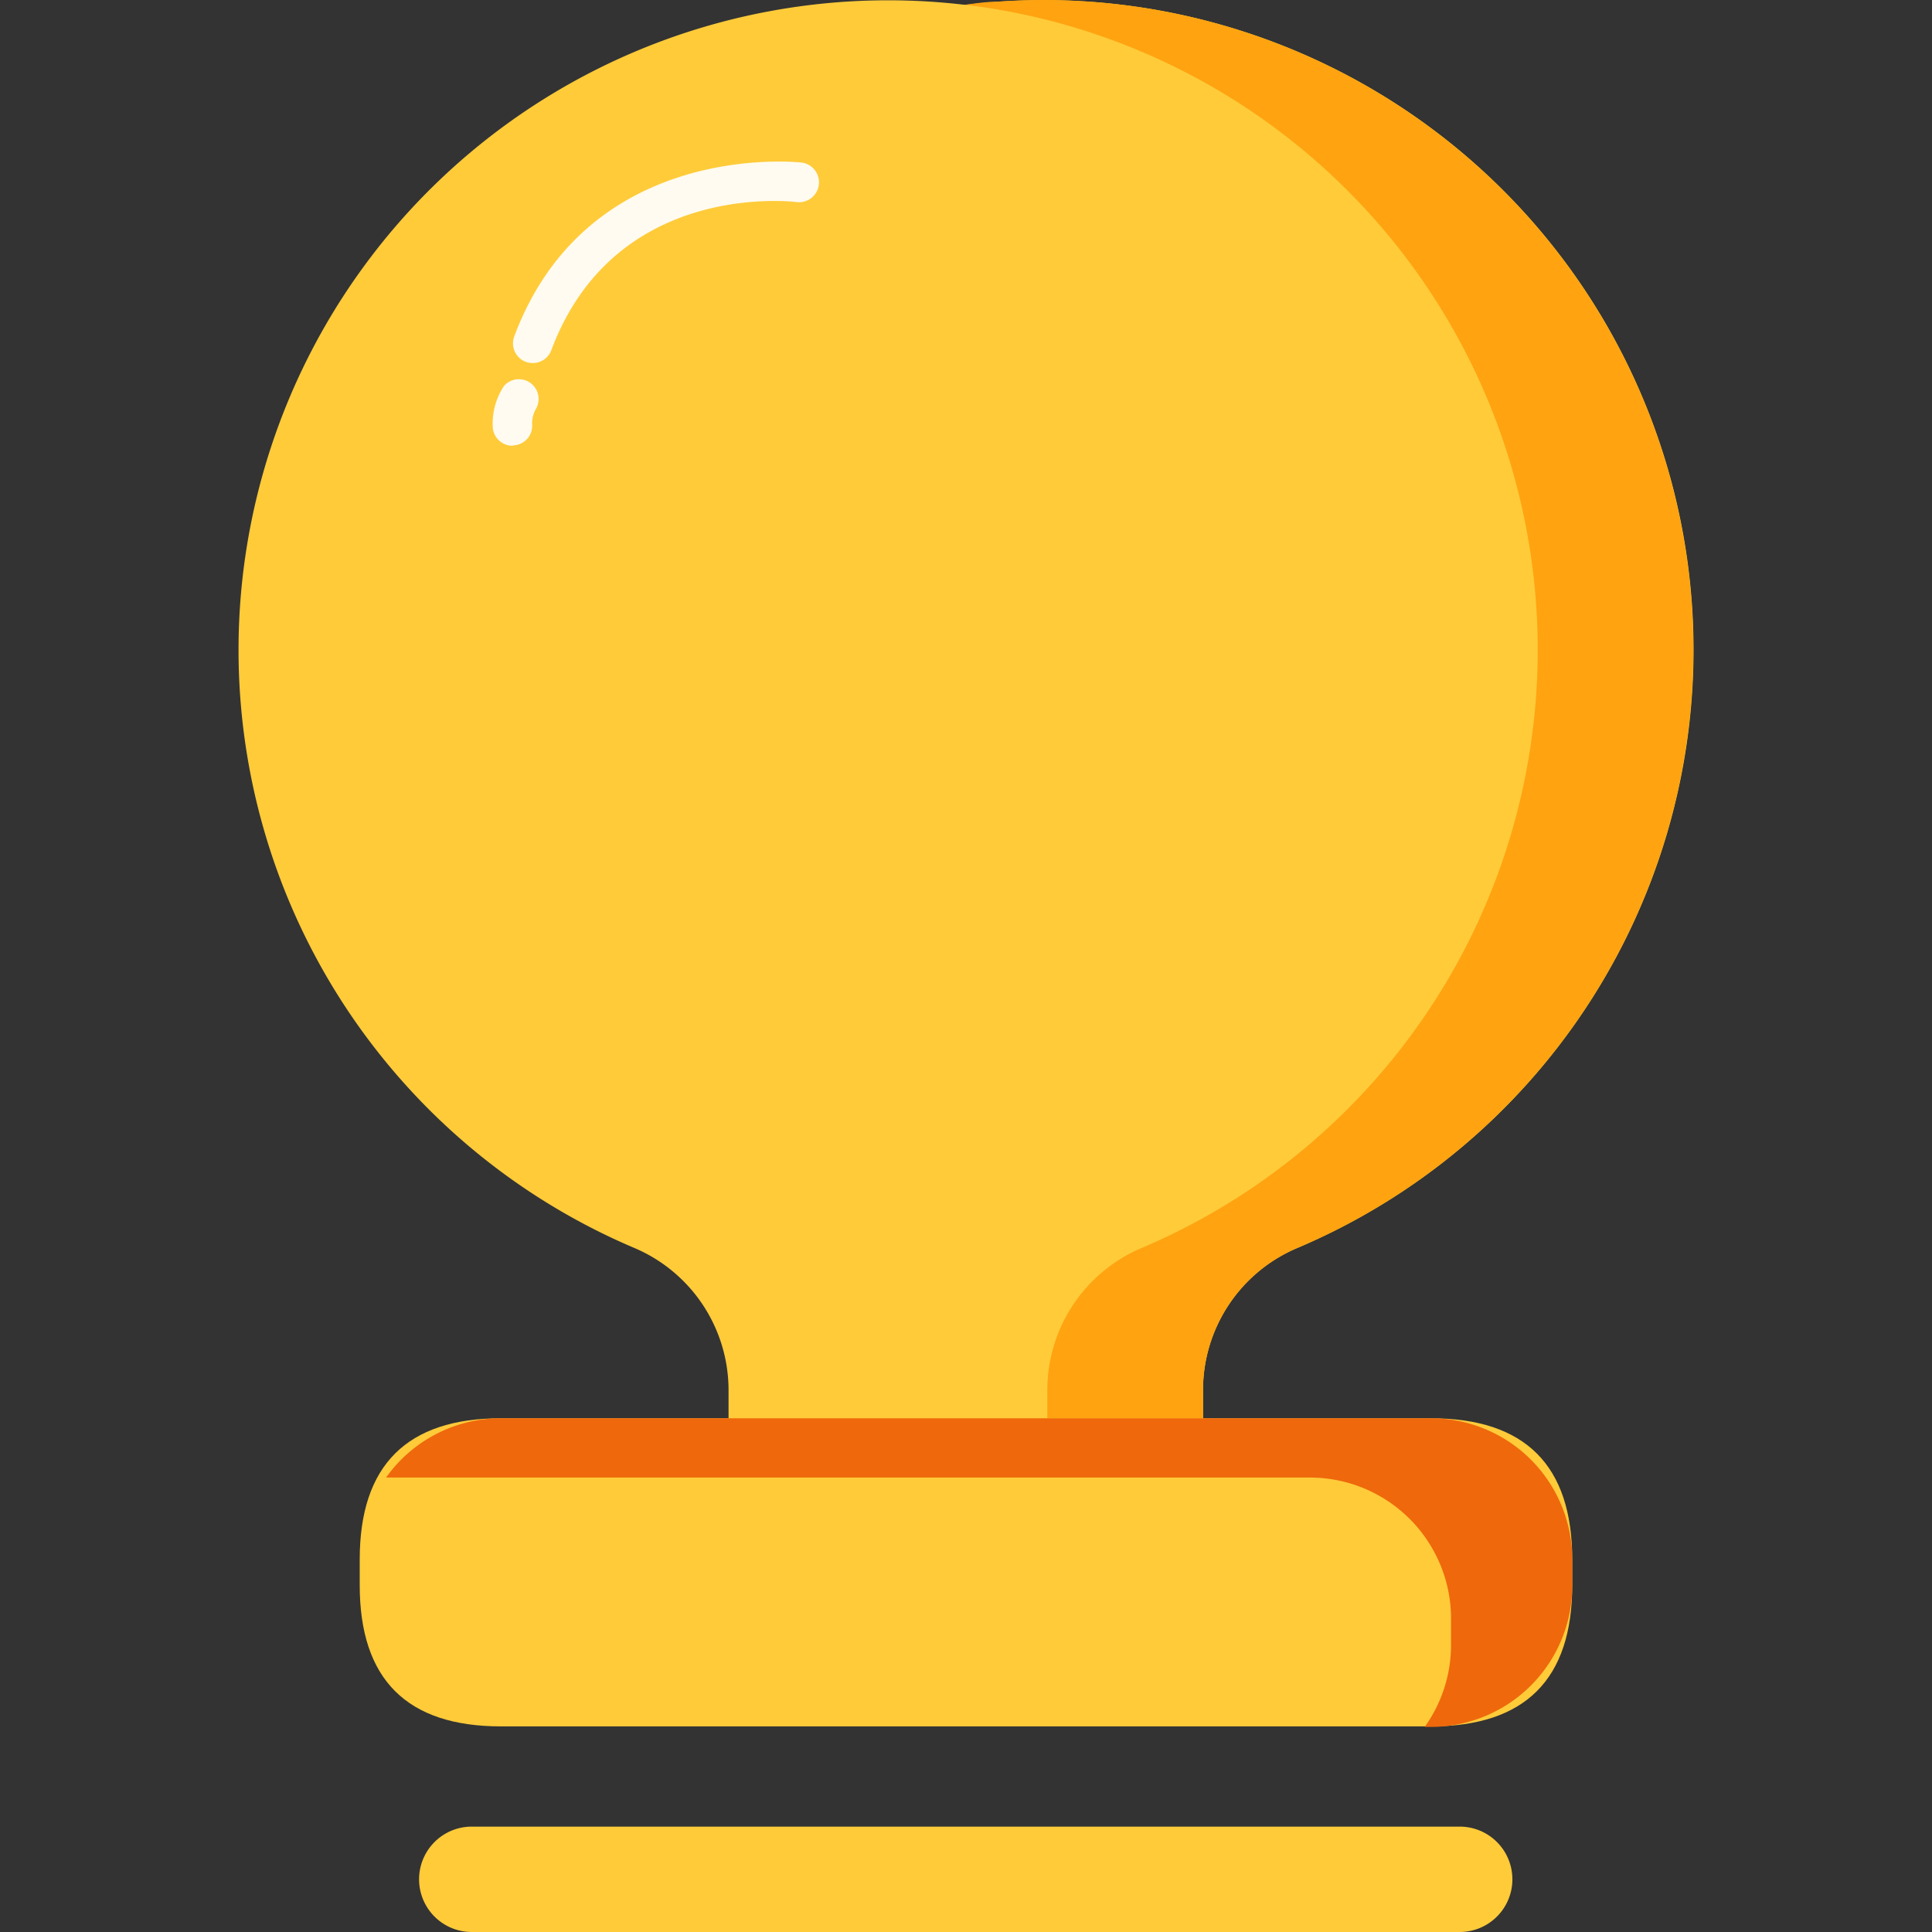 <?xml version="1.0" standalone="no"?><!DOCTYPE svg PUBLIC "-//W3C//DTD SVG 1.1//EN" "http://www.w3.org/Graphics/SVG/1.1/DTD/svg11.dtd"><svg t="1604836552600" class="icon" viewBox="0 0 1024 1024" version="1.1" xmlns="http://www.w3.org/2000/svg" p-id="93360" xmlns:xlink="http://www.w3.org/1999/xlink" width="200" height="200"><rect x="0" y="0" width="1024" height="1024" fill="#333333" stroke="none"/><defs><style type="text/css"></style></defs><path d="M897.62 344.339a344.334 344.334 0 1 0-479.009 316.966 81.894 81.894 0 0 1 50.268 75.262v74.564h168.746V736.566a81.755 81.755 0 0 1 50.338-75.262 344.404 344.404 0 0 0 209.658-316.966z" fill="#FFCB39" p-id="93361"></path><path d="M815.097 344.339A344.334 344.334 0 1 0 335.878 661.305a81.894 81.894 0 0 1 50.268 75.262v74.564h168.955V736.566a81.894 81.894 0 0 1 50.338-75.262 344.404 344.404 0 0 0 209.658-316.966z" fill="#FFCB39" p-id="93362"></path><path d="M528.152 0.913c-5.585 0-11.171 0.908-16.686 1.606a344.334 344.334 0 0 1 93.973 658.786 81.894 81.894 0 0 0-50.338 75.262v74.564h82.523V736.566a81.755 81.755 0 0 1 50.338-75.262A344.404 344.404 0 0 0 528.152 0.913z" fill="#FFA310" p-id="93363"></path><path d="M190.66 751.717m74.843 0l492.973 0q74.843 0 74.843 74.843l0 13.614q0 74.843-74.843 74.843l-492.973 0q-74.843 0-74.843-74.843l0-13.614q0-74.843 74.843-74.843Z" fill="#FFCB39" p-id="93364"></path><path d="M758.476 751.717H265.503a74.634 74.634 0 0 0-60.88 31.417h489.621a74.843 74.843 0 0 1 74.843 74.843v13.963a74.703 74.703 0 0 1-13.963 43.356h3.351a74.843 74.843 0 0 0 74.843-74.843v-13.963a74.843 74.843 0 0 0-74.843-74.773z" fill="#EF680C" p-id="93365"></path><path d="M773.836 1024h-523.622a27.927 27.927 0 1 1 0-55.853h523.622a27.927 27.927 0 0 1 0 55.853z" fill="#FFCB39" p-id="93366"></path><path d="M282.329 192.419a11.031 11.031 0 0 1-3.63-0.628 10.472 10.472 0 0 1-6.144-13.475c39.167-104.724 151.082-92.297 152.269-92.157a10.472 10.472 0 0 1-2.583 20.945c-3.98-0.489-96.765-10.682-130.068 78.613a10.472 10.472 0 0 1-9.844 6.702zM271.647 236.263a10.472 10.472 0 0 1-10.472-9.774 35.955 35.955 0 0 1 6.004-21.992A10.472 10.472 0 0 1 284.214 216.435a15.499 15.499 0 0 0-2.164 8.518 10.403 10.403 0 0 1-9.774 11.101z" fill="#FFFBF0" p-id="93367"></path></svg>